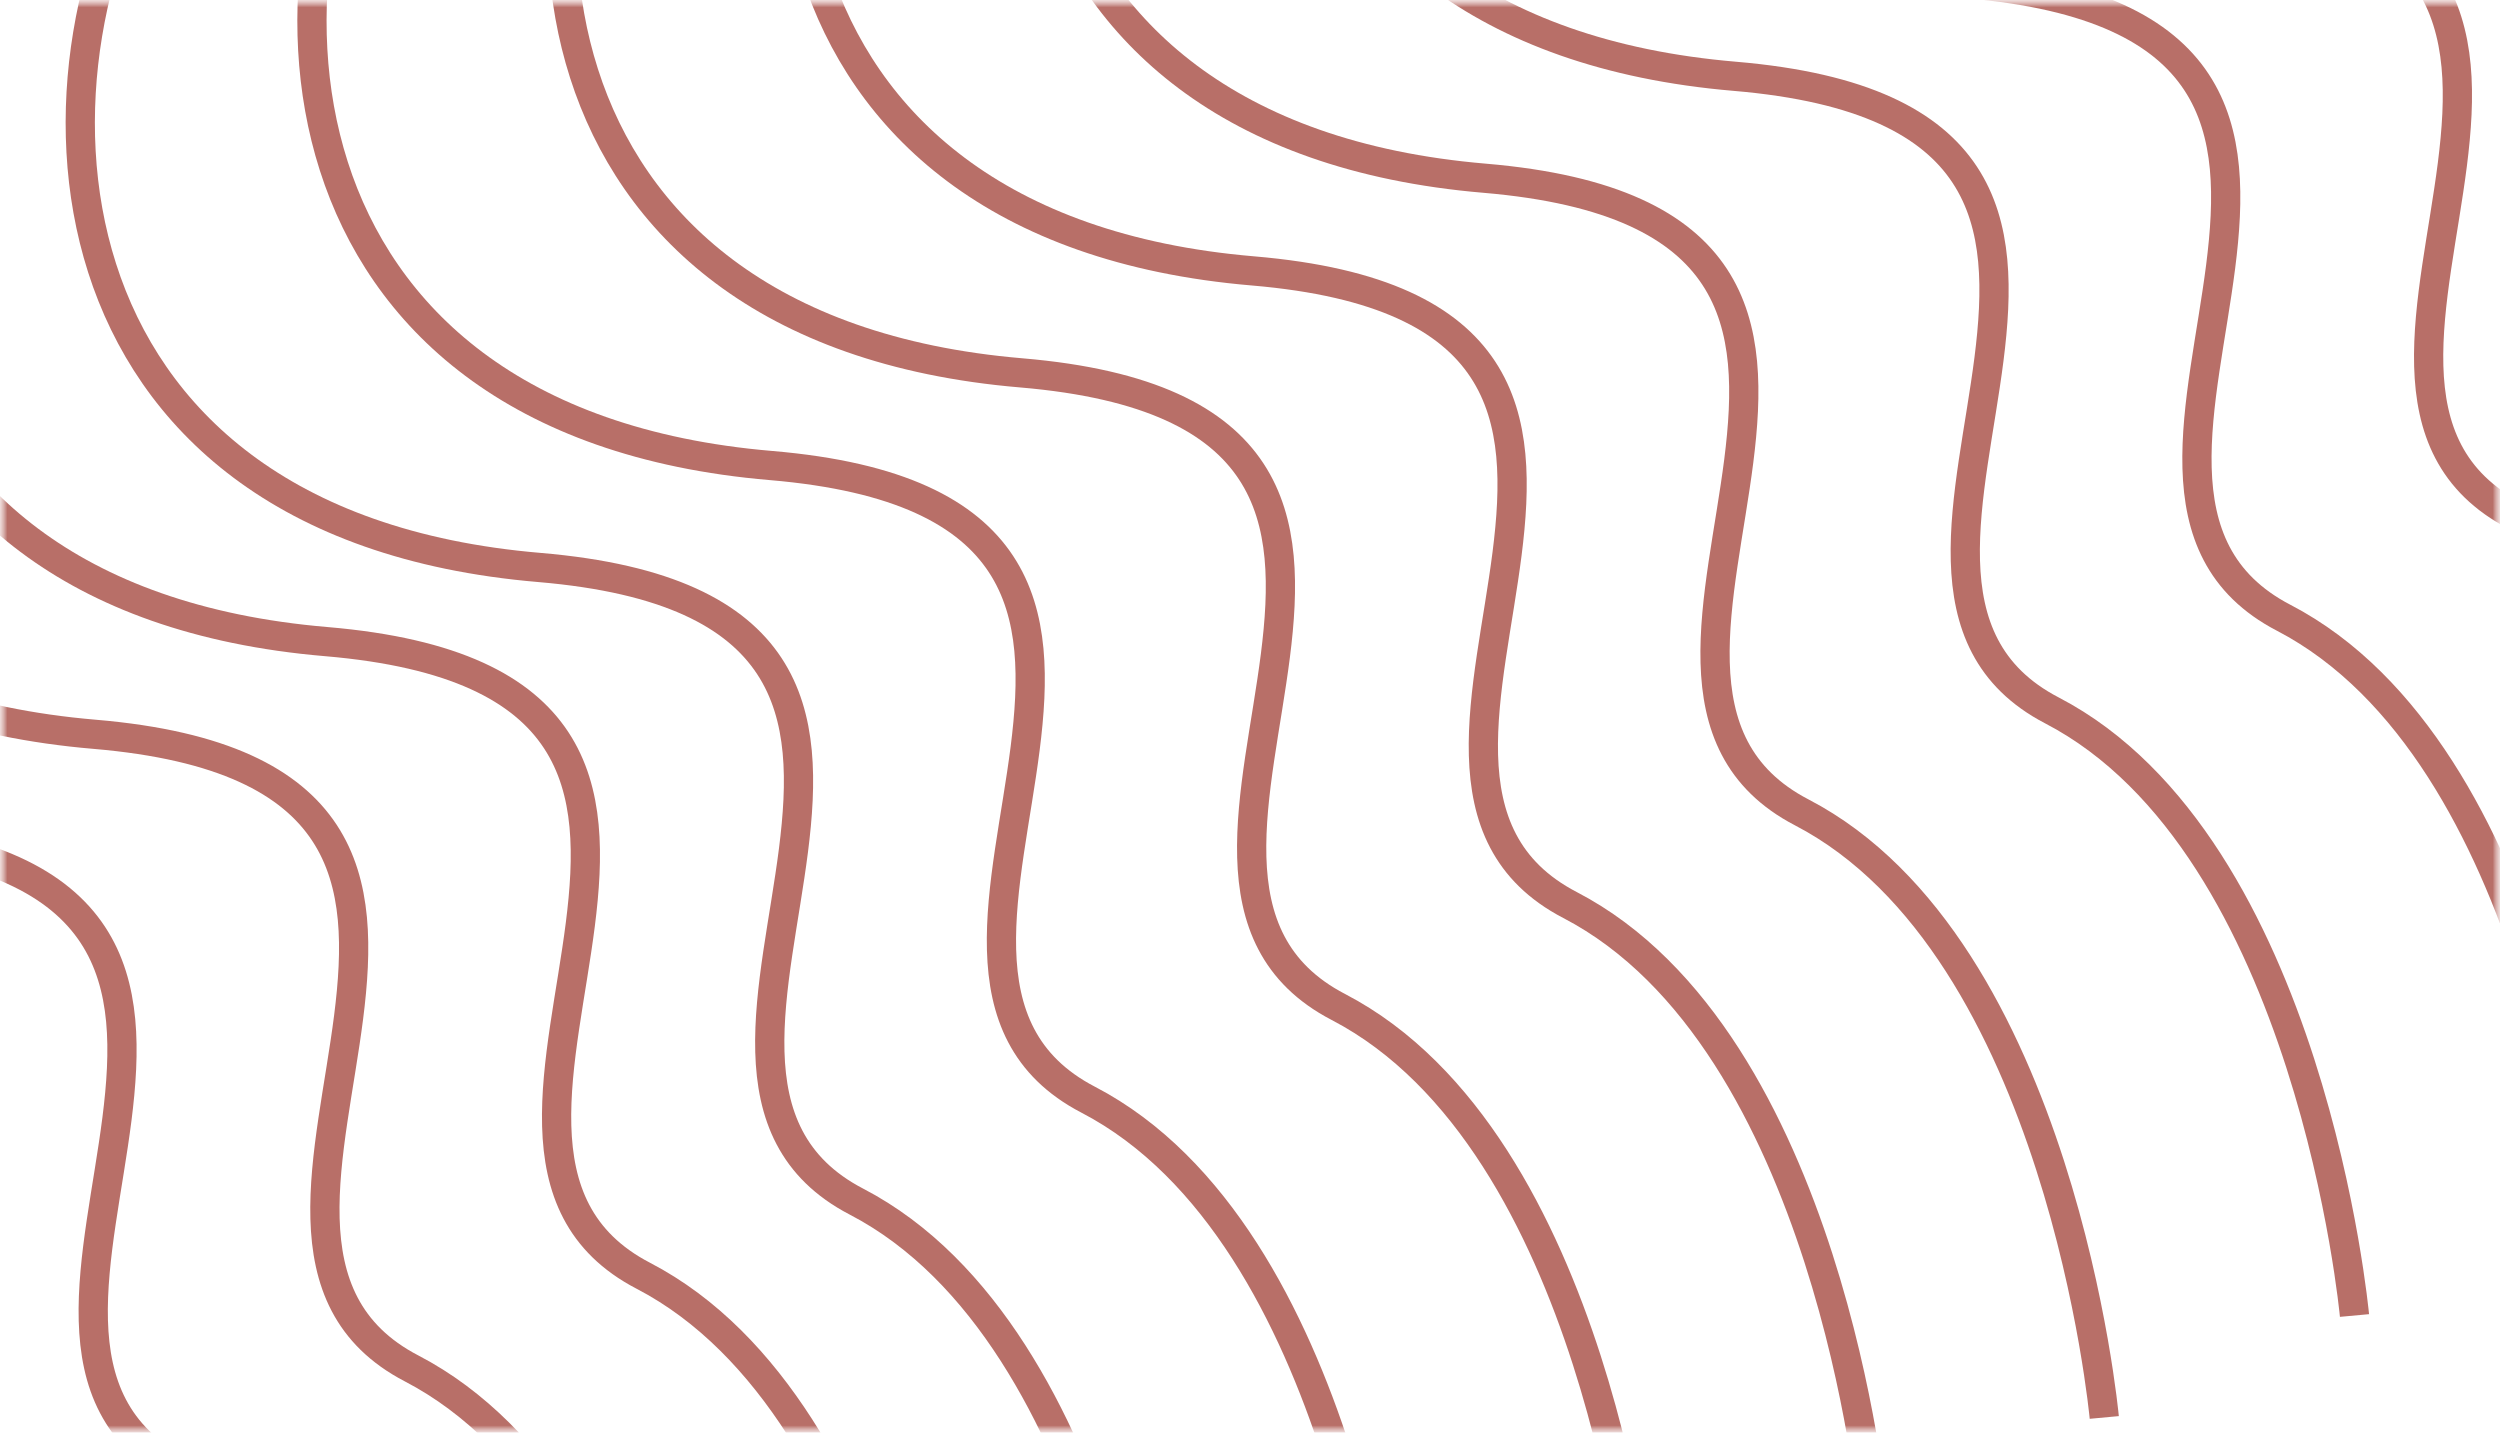 <svg width="171" height="98" viewBox="0 0 171 98" fill="none" xmlns="http://www.w3.org/2000/svg">
<g clip-path="url(#clip0_24_539)">
<mask id="mask0_24_539" style="mask-type:luminance" maskUnits="userSpaceOnUse" x="0" y="0" width="171" height="98">
<path d="M171 0H0V98H171V0Z" fill="white"/>
</mask>
<g mask="url(#mask0_24_539)">
<mask id="mask1_24_539" style="mask-type:luminance" maskUnits="userSpaceOnUse" x="0" y="0" width="171" height="98">
<path d="M171 98V2.03915e-06L1.16864e-06 0L0 98H171Z" fill="white"/>
</mask>
<g mask="url(#mask1_24_539)">
<path d="M161.047 89.981C161.047 89.981 158.07 57.805 140.352 48.592C122.634 39.379 153.817 8.195 118.664 5.219C83.512 2.242 82.519 -29.509 93.292 -45.526C104.064 -61.543 70.612 -69.622 67.352 -97.404C64.091 -125.186 37.727 -156.652 37.727 -156.652" stroke="#B86F68" stroke-width="2"/>
<path d="M176.894 83.642C176.894 83.642 173.917 51.466 156.199 42.253C138.481 33.04 169.665 1.856 134.512 -1.12C99.36 -4.097 98.367 -35.847 109.139 -51.864C119.912 -67.882 86.46 -75.961 83.2 -103.743C79.939 -131.524 53.575 -162.991 53.575 -162.991" stroke="#B86F68" stroke-width="2"/>
<path d="M192.742 76.669C192.742 76.669 189.765 44.493 172.047 35.28C154.328 26.067 185.512 -5.117 150.359 -8.093C115.207 -11.069 114.214 -42.82 124.986 -58.837C135.759 -74.854 102.307 -82.933 99.047 -110.715C95.786 -138.497 69.422 -169.964 69.422 -169.964" stroke="#B86F68" stroke-width="2"/>
<path d="M209.857 70.33C209.857 70.33 206.88 38.154 189.162 28.941C171.444 19.727 202.627 -11.457 167.474 -14.433C132.322 -17.409 131.329 -49.16 142.102 -65.177C152.874 -81.194 119.422 -89.273 116.162 -117.055C112.901 -144.837 86.537 -176.304 86.537 -176.304" stroke="#B86F68" stroke-width="2"/>
<path d="M228.874 57.018C228.874 57.018 225.897 24.842 208.179 15.629C190.461 6.416 221.644 -24.768 186.492 -27.744C151.339 -30.721 150.347 -62.471 161.119 -78.488C171.891 -94.506 138.44 -102.585 135.179 -130.367C131.919 -158.148 105.554 -189.615 105.554 -189.615" stroke="#B86F68" stroke-width="2"/>
<path d="M241.552 43.707C241.552 43.707 238.575 11.531 220.857 2.318C203.138 -6.895 234.322 -38.08 199.169 -41.056C164.017 -44.032 163.024 -75.783 173.797 -91.8C184.569 -107.817 151.117 -115.897 147.857 -143.678C144.596 -171.46 118.232 -202.927 118.232 -202.927" stroke="#B86F68" stroke-width="2"/>
<path d="M254.864 30.394C254.864 30.394 251.887 -1.782 234.169 -10.995C216.45 -20.208 247.634 -51.392 212.481 -54.368C177.329 -57.344 176.336 -89.095 187.109 -105.113C197.881 -121.13 164.429 -129.209 161.169 -156.991C157.908 -184.772 131.544 -216.239 131.544 -216.239" stroke="#B86F68" stroke-width="2"/>
<path d="M267.542 6.94C267.542 6.94 264.565 -25.236 246.847 -34.449C229.129 -43.662 260.312 -74.846 225.159 -77.823C190.007 -80.799 189.014 -112.55 199.787 -128.567C210.559 -144.584 177.108 -152.663 173.847 -180.445C170.587 -208.227 144.222 -239.693 144.222 -239.693" stroke="#B86F68" stroke-width="2"/>
<path d="M143.932 96.954C143.932 96.954 140.955 64.778 123.236 55.565C105.518 46.352 136.702 15.168 101.549 12.191C66.397 9.215 65.404 -22.536 76.177 -38.553C86.949 -54.57 53.497 -62.649 50.237 -90.431C46.976 -118.213 20.612 -149.68 20.612 -149.68" stroke="#B86F68" stroke-width="2"/>
<path d="M64.694 128.649C64.694 128.649 61.717 96.473 43.999 87.26C26.281 78.047 57.465 46.863 22.312 43.886C-12.841 40.91 -13.833 9.16 -3.061 -6.858C7.711 -22.875 -25.74 -30.954 -29 -58.736C-32.261 -86.517 -58.626 -117.985 -58.626 -117.985" stroke="#B86F68" stroke-width="2"/>
<path d="M128.084 103.292C128.084 103.292 125.107 71.117 107.389 61.904C89.671 52.69 120.854 21.506 85.701 18.53C50.549 15.554 49.556 -16.197 60.329 -32.214C71.101 -48.231 37.65 -56.31 34.389 -84.092C31.128 -111.874 4.764 -143.341 4.764 -143.341" stroke="#B86F68" stroke-width="2"/>
<path d="M48.847 134.987C48.847 134.987 45.87 102.812 28.151 93.599C10.433 84.385 41.617 53.201 6.464 50.225C-28.688 47.249 -29.681 15.498 -18.909 -0.519C-8.136 -16.536 -41.588 -24.615 -44.848 -52.397C-48.109 -80.179 -74.473 -111.646 -74.473 -111.646" stroke="#B86F68" stroke-width="2"/>
<path d="M112.237 110.266C112.237 110.266 109.26 78.09 91.542 68.877C73.823 59.664 105.007 28.48 69.854 25.504C34.702 22.528 33.709 -9.223 44.482 -25.24C55.254 -41.257 21.802 -49.337 18.542 -77.118C15.281 -104.9 -11.083 -136.367 -11.083 -136.367" stroke="#B86F68" stroke-width="2"/>
<path d="M32.999 141.96C32.999 141.96 30.022 109.784 12.304 100.571C-5.414 91.358 25.77 60.174 -9.383 57.198C-44.535 54.222 -45.528 22.471 -34.756 6.454C-23.983 -9.563 -57.435 -17.642 -60.696 -45.424C-63.956 -73.206 -90.321 -104.673 -90.321 -104.673" stroke="#B86F68" stroke-width="2"/>
<path d="M95.121 116.605C95.121 116.605 92.144 84.429 74.426 75.216C56.708 66.003 87.892 34.819 52.739 31.843C17.587 28.866 16.594 -2.884 27.366 -18.901C38.139 -34.919 4.687 -42.998 1.427 -70.779C-1.834 -98.561 -28.198 -130.028 -28.198 -130.028" stroke="#B86F68" stroke-width="2"/>
<path d="M15.884 148.299C15.884 148.299 12.907 116.123 -4.811 106.91C-22.529 97.697 8.654 66.513 -26.498 63.537C-61.651 60.56 -62.643 28.81 -51.871 12.793C-41.099 -3.224 -74.55 -11.304 -77.811 -39.085C-81.071 -66.867 -107.436 -98.334 -107.436 -98.334" stroke="#B86F68" stroke-width="2"/>
<path d="M79.274 123.577C79.274 123.577 76.297 91.402 58.579 82.189C40.861 72.976 72.044 41.791 36.892 38.815C1.739 35.839 0.746 4.088 11.519 -11.929C22.291 -27.946 -11.16 -36.025 -14.421 -63.807C-17.681 -91.588 -44.046 -123.056 -44.046 -123.056" stroke="#B86F68" stroke-width="2"/>
<path d="M0.037 155.272C0.037 155.272 -2.94 123.096 -20.659 113.883C-38.377 104.67 -7.193 73.486 -42.346 70.51C-77.498 67.533 -78.491 35.782 -67.719 19.765C-56.946 3.748 -90.398 -4.331 -93.658 -32.113C-96.919 -59.894 -123.283 -91.361 -123.283 -91.361" stroke="#B86F68" stroke-width="2"/>
</g>
</g>
</g>
<defs>
<clipPath id="clip0_24_539">
<rect width="171" height="98" fill="white"/>
</clipPath>
</defs>
</svg>
